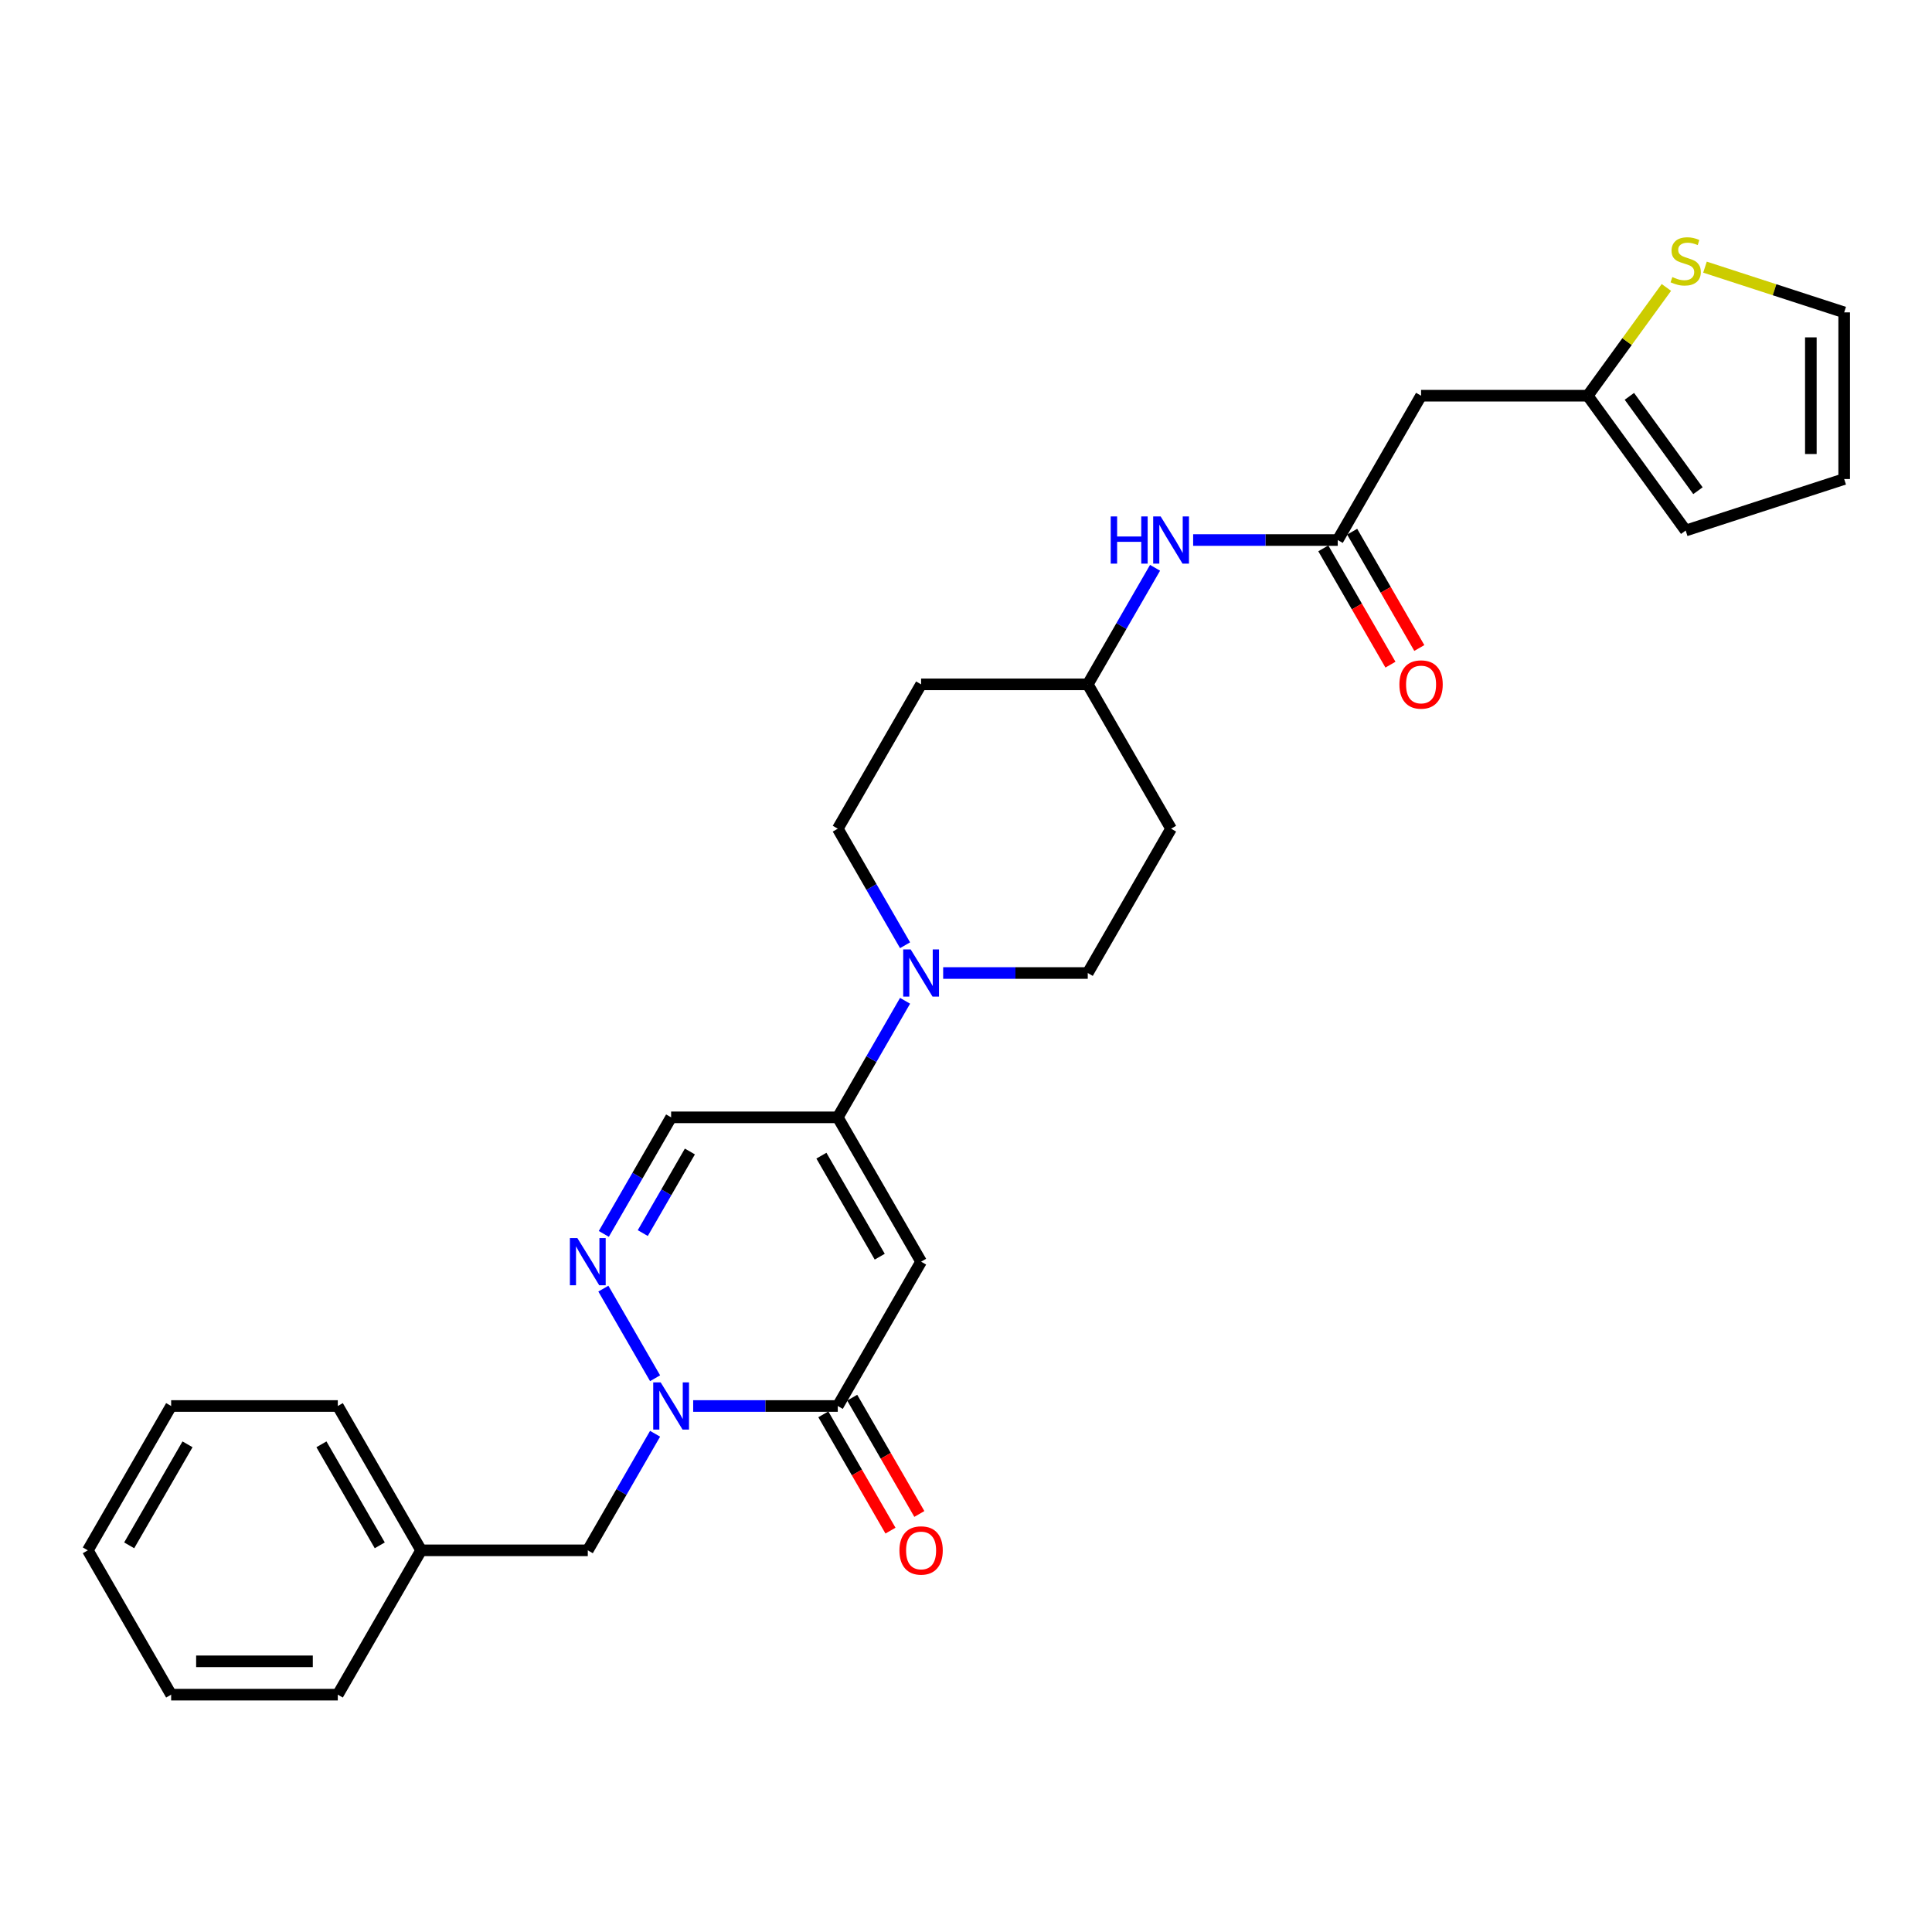 <?xml version='1.0' encoding='iso-8859-1'?>
<svg version='1.1' baseProfile='full'
              xmlns='http://www.w3.org/2000/svg'
                      xmlns:rdkit='http://www.rdkit.org/xml'
                      xmlns:xlink='http://www.w3.org/1999/xlink'
                  xml:space='preserve'
width='1000px' height='1000px' viewBox='0 0 1000 1000'>
<!-- END OF HEADER -->
<rect style='opacity:1.0;fill:#FFFFFF;stroke:none' width='1000' height='1000' x='0' y='0'> </rect>
<path class='bond-1' d='M 476.759,653.04 L 433.629,727.744' style='fill:none;fill-rule:evenodd;stroke:#000000;stroke-width:6px;stroke-linecap:butt;stroke-linejoin:miter;stroke-opacity:1' />
<path class='bond-3' d='M 476.759,653.04 L 433.629,578.335' style='fill:none;fill-rule:evenodd;stroke:#000000;stroke-width:6px;stroke-linecap:butt;stroke-linejoin:miter;stroke-opacity:1' />
<path class='bond-3' d='M 455.349,650.46 L 425.158,598.167' style='fill:none;fill-rule:evenodd;stroke:#000000;stroke-width:6px;stroke-linecap:butt;stroke-linejoin:miter;stroke-opacity:1' />
<path class='bond-0' d='M 358.789,727.744 L 396.209,727.744' style='fill:none;fill-rule:evenodd;stroke:#0000FF;stroke-width:6px;stroke-linecap:butt;stroke-linejoin:miter;stroke-opacity:1' />
<path class='bond-0' d='M 396.209,727.744 L 433.629,727.744' style='fill:none;fill-rule:evenodd;stroke:#000000;stroke-width:6px;stroke-linecap:butt;stroke-linejoin:miter;stroke-opacity:1' />
<path class='bond-10' d='M 339.071,742.115 L 321.654,772.281' style='fill:none;fill-rule:evenodd;stroke:#0000FF;stroke-width:6px;stroke-linecap:butt;stroke-linejoin:miter;stroke-opacity:1' />
<path class='bond-10' d='M 321.654,772.281 L 304.238,802.448' style='fill:none;fill-rule:evenodd;stroke:#000000;stroke-width:6px;stroke-linecap:butt;stroke-linejoin:miter;stroke-opacity:1' />
<path class='bond-28' d='M 339.071,713.373 L 312.295,666.996' style='fill:none;fill-rule:evenodd;stroke:#0000FF;stroke-width:6px;stroke-linecap:butt;stroke-linejoin:miter;stroke-opacity:1' />
<path class='bond-12' d='M 426.159,732.057 L 443.535,762.154' style='fill:none;fill-rule:evenodd;stroke:#000000;stroke-width:6px;stroke-linecap:butt;stroke-linejoin:miter;stroke-opacity:1' />
<path class='bond-12' d='M 443.535,762.154 L 460.912,792.252' style='fill:none;fill-rule:evenodd;stroke:#FF0000;stroke-width:6px;stroke-linecap:butt;stroke-linejoin:miter;stroke-opacity:1' />
<path class='bond-12' d='M 441.099,723.431 L 458.476,753.528' style='fill:none;fill-rule:evenodd;stroke:#000000;stroke-width:6px;stroke-linecap:butt;stroke-linejoin:miter;stroke-opacity:1' />
<path class='bond-12' d='M 458.476,753.528 L 475.853,783.626' style='fill:none;fill-rule:evenodd;stroke:#FF0000;stroke-width:6px;stroke-linecap:butt;stroke-linejoin:miter;stroke-opacity:1' />
<path class='bond-2' d='M 312.535,638.669 L 329.951,608.502' style='fill:none;fill-rule:evenodd;stroke:#0000FF;stroke-width:6px;stroke-linecap:butt;stroke-linejoin:miter;stroke-opacity:1' />
<path class='bond-2' d='M 329.951,608.502 L 347.368,578.335' style='fill:none;fill-rule:evenodd;stroke:#000000;stroke-width:6px;stroke-linecap:butt;stroke-linejoin:miter;stroke-opacity:1' />
<path class='bond-2' d='M 332.701,638.245 L 344.892,617.128' style='fill:none;fill-rule:evenodd;stroke:#0000FF;stroke-width:6px;stroke-linecap:butt;stroke-linejoin:miter;stroke-opacity:1' />
<path class='bond-2' d='M 344.892,617.128 L 357.084,596.012' style='fill:none;fill-rule:evenodd;stroke:#000000;stroke-width:6px;stroke-linecap:butt;stroke-linejoin:miter;stroke-opacity:1' />
<path class='bond-4' d='M 433.629,578.335 L 451.046,548.169' style='fill:none;fill-rule:evenodd;stroke:#000000;stroke-width:6px;stroke-linecap:butt;stroke-linejoin:miter;stroke-opacity:1' />
<path class='bond-4' d='M 451.046,548.169 L 468.462,518.002' style='fill:none;fill-rule:evenodd;stroke:#0000FF;stroke-width:6px;stroke-linecap:butt;stroke-linejoin:miter;stroke-opacity:1' />
<path class='bond-5' d='M 433.629,578.335 L 347.368,578.335' style='fill:none;fill-rule:evenodd;stroke:#000000;stroke-width:6px;stroke-linecap:butt;stroke-linejoin:miter;stroke-opacity:1' />
<path class='bond-13' d='M 488.18,503.631 L 525.6,503.631' style='fill:none;fill-rule:evenodd;stroke:#0000FF;stroke-width:6px;stroke-linecap:butt;stroke-linejoin:miter;stroke-opacity:1' />
<path class='bond-13' d='M 525.6,503.631 L 563.02,503.631' style='fill:none;fill-rule:evenodd;stroke:#000000;stroke-width:6px;stroke-linecap:butt;stroke-linejoin:miter;stroke-opacity:1' />
<path class='bond-14' d='M 468.462,489.26 L 451.046,459.094' style='fill:none;fill-rule:evenodd;stroke:#0000FF;stroke-width:6px;stroke-linecap:butt;stroke-linejoin:miter;stroke-opacity:1' />
<path class='bond-14' d='M 451.046,459.094 L 433.629,428.927' style='fill:none;fill-rule:evenodd;stroke:#000000;stroke-width:6px;stroke-linecap:butt;stroke-linejoin:miter;stroke-opacity:1' />
<path class='bond-6' d='M 692.412,279.519 L 654.992,279.519' style='fill:none;fill-rule:evenodd;stroke:#000000;stroke-width:6px;stroke-linecap:butt;stroke-linejoin:miter;stroke-opacity:1' />
<path class='bond-6' d='M 654.992,279.519 L 617.572,279.519' style='fill:none;fill-rule:evenodd;stroke:#0000FF;stroke-width:6px;stroke-linecap:butt;stroke-linejoin:miter;stroke-opacity:1' />
<path class='bond-7' d='M 692.412,279.519 L 735.542,204.814' style='fill:none;fill-rule:evenodd;stroke:#000000;stroke-width:6px;stroke-linecap:butt;stroke-linejoin:miter;stroke-opacity:1' />
<path class='bond-17' d='M 684.942,283.832 L 702.318,313.929' style='fill:none;fill-rule:evenodd;stroke:#000000;stroke-width:6px;stroke-linecap:butt;stroke-linejoin:miter;stroke-opacity:1' />
<path class='bond-17' d='M 702.318,313.929 L 719.695,344.027' style='fill:none;fill-rule:evenodd;stroke:#FF0000;stroke-width:6px;stroke-linecap:butt;stroke-linejoin:miter;stroke-opacity:1' />
<path class='bond-17' d='M 699.882,275.206 L 717.259,305.303' style='fill:none;fill-rule:evenodd;stroke:#000000;stroke-width:6px;stroke-linecap:butt;stroke-linejoin:miter;stroke-opacity:1' />
<path class='bond-17' d='M 717.259,305.303 L 734.636,335.401' style='fill:none;fill-rule:evenodd;stroke:#FF0000;stroke-width:6px;stroke-linecap:butt;stroke-linejoin:miter;stroke-opacity:1' />
<path class='bond-8' d='M 735.542,204.814 L 821.803,204.814' style='fill:none;fill-rule:evenodd;stroke:#000000;stroke-width:6px;stroke-linecap:butt;stroke-linejoin:miter;stroke-opacity:1' />
<path class='bond-9' d='M 821.803,204.814 L 842.16,176.795' style='fill:none;fill-rule:evenodd;stroke:#000000;stroke-width:6px;stroke-linecap:butt;stroke-linejoin:miter;stroke-opacity:1' />
<path class='bond-9' d='M 842.16,176.795 L 862.517,148.776' style='fill:none;fill-rule:evenodd;stroke:#CCCC00;stroke-width:6px;stroke-linecap:butt;stroke-linejoin:miter;stroke-opacity:1' />
<path class='bond-16' d='M 821.803,204.814 L 872.506,274.601' style='fill:none;fill-rule:evenodd;stroke:#000000;stroke-width:6px;stroke-linecap:butt;stroke-linejoin:miter;stroke-opacity:1' />
<path class='bond-16' d='M 843.366,205.142 L 878.858,253.992' style='fill:none;fill-rule:evenodd;stroke:#000000;stroke-width:6px;stroke-linecap:butt;stroke-linejoin:miter;stroke-opacity:1' />
<path class='bond-15' d='M 882.495,138.273 L 918.52,149.979' style='fill:none;fill-rule:evenodd;stroke:#CCCC00;stroke-width:6px;stroke-linecap:butt;stroke-linejoin:miter;stroke-opacity:1' />
<path class='bond-15' d='M 918.52,149.979 L 954.545,161.684' style='fill:none;fill-rule:evenodd;stroke:#000000;stroke-width:6px;stroke-linecap:butt;stroke-linejoin:miter;stroke-opacity:1' />
<path class='bond-22' d='M 304.238,802.448 L 217.977,802.448' style='fill:none;fill-rule:evenodd;stroke:#000000;stroke-width:6px;stroke-linecap:butt;stroke-linejoin:miter;stroke-opacity:1' />
<path class='bond-11' d='M 597.854,293.89 L 580.437,324.056' style='fill:none;fill-rule:evenodd;stroke:#0000FF;stroke-width:6px;stroke-linecap:butt;stroke-linejoin:miter;stroke-opacity:1' />
<path class='bond-11' d='M 580.437,324.056 L 563.02,354.223' style='fill:none;fill-rule:evenodd;stroke:#000000;stroke-width:6px;stroke-linecap:butt;stroke-linejoin:miter;stroke-opacity:1' />
<path class='bond-20' d='M 563.02,503.631 L 606.151,428.927' style='fill:none;fill-rule:evenodd;stroke:#000000;stroke-width:6px;stroke-linecap:butt;stroke-linejoin:miter;stroke-opacity:1' />
<path class='bond-19' d='M 433.629,428.927 L 476.759,354.223' style='fill:none;fill-rule:evenodd;stroke:#000000;stroke-width:6px;stroke-linecap:butt;stroke-linejoin:miter;stroke-opacity:1' />
<path class='bond-31' d='M 954.545,161.684 L 954.545,247.945' style='fill:none;fill-rule:evenodd;stroke:#000000;stroke-width:6px;stroke-linecap:butt;stroke-linejoin:miter;stroke-opacity:1' />
<path class='bond-31' d='M 937.293,174.623 L 937.293,235.006' style='fill:none;fill-rule:evenodd;stroke:#000000;stroke-width:6px;stroke-linecap:butt;stroke-linejoin:miter;stroke-opacity:1' />
<path class='bond-18' d='M 872.506,274.601 L 954.545,247.945' style='fill:none;fill-rule:evenodd;stroke:#000000;stroke-width:6px;stroke-linecap:butt;stroke-linejoin:miter;stroke-opacity:1' />
<path class='bond-21' d='M 476.759,354.223 L 563.02,354.223' style='fill:none;fill-rule:evenodd;stroke:#000000;stroke-width:6px;stroke-linecap:butt;stroke-linejoin:miter;stroke-opacity:1' />
<path class='bond-29' d='M 606.151,428.927 L 563.02,354.223' style='fill:none;fill-rule:evenodd;stroke:#000000;stroke-width:6px;stroke-linecap:butt;stroke-linejoin:miter;stroke-opacity:1' />
<path class='bond-23' d='M 217.977,802.448 L 174.846,727.744' style='fill:none;fill-rule:evenodd;stroke:#000000;stroke-width:6px;stroke-linecap:butt;stroke-linejoin:miter;stroke-opacity:1' />
<path class='bond-23' d='M 196.566,799.869 L 166.375,747.576' style='fill:none;fill-rule:evenodd;stroke:#000000;stroke-width:6px;stroke-linecap:butt;stroke-linejoin:miter;stroke-opacity:1' />
<path class='bond-24' d='M 217.977,802.448 L 174.846,877.152' style='fill:none;fill-rule:evenodd;stroke:#000000;stroke-width:6px;stroke-linecap:butt;stroke-linejoin:miter;stroke-opacity:1' />
<path class='bond-26' d='M 174.846,727.744 L 88.585,727.744' style='fill:none;fill-rule:evenodd;stroke:#000000;stroke-width:6px;stroke-linecap:butt;stroke-linejoin:miter;stroke-opacity:1' />
<path class='bond-25' d='M 174.846,877.152 L 88.585,877.152' style='fill:none;fill-rule:evenodd;stroke:#000000;stroke-width:6px;stroke-linecap:butt;stroke-linejoin:miter;stroke-opacity:1' />
<path class='bond-25' d='M 161.907,859.9 L 101.524,859.9' style='fill:none;fill-rule:evenodd;stroke:#000000;stroke-width:6px;stroke-linecap:butt;stroke-linejoin:miter;stroke-opacity:1' />
<path class='bond-27' d='M 88.585,877.152 L 45.455,802.448' style='fill:none;fill-rule:evenodd;stroke:#000000;stroke-width:6px;stroke-linecap:butt;stroke-linejoin:miter;stroke-opacity:1' />
<path class='bond-30' d='M 88.585,727.744 L 45.455,802.448' style='fill:none;fill-rule:evenodd;stroke:#000000;stroke-width:6px;stroke-linecap:butt;stroke-linejoin:miter;stroke-opacity:1' />
<path class='bond-30' d='M 97.056,747.576 L 66.865,799.869' style='fill:none;fill-rule:evenodd;stroke:#000000;stroke-width:6px;stroke-linecap:butt;stroke-linejoin:miter;stroke-opacity:1' />
<path  class='atom-1' d='M 341.968 715.529
L 349.973 728.468
Q 350.767 729.745, 352.043 732.057
Q 353.32 734.369, 353.389 734.507
L 353.389 715.529
L 356.632 715.529
L 356.632 739.958
L 353.286 739.958
L 344.694 725.812
Q 343.693 724.155, 342.624 722.258
Q 341.589 720.36, 341.278 719.773
L 341.278 739.958
L 338.104 739.958
L 338.104 715.529
L 341.968 715.529
' fill='#0000FF'/>
<path  class='atom-3' d='M 298.838 640.825
L 306.843 653.764
Q 307.636 655.041, 308.913 657.353
Q 310.19 659.664, 310.259 659.803
L 310.259 640.825
L 313.502 640.825
L 313.502 665.254
L 310.155 665.254
L 301.563 651.107
Q 300.563 649.451, 299.493 647.553
Q 298.458 645.656, 298.147 645.069
L 298.147 665.254
L 294.973 665.254
L 294.973 640.825
L 298.838 640.825
' fill='#0000FF'/>
<path  class='atom-5' d='M 471.36 491.417
L 479.365 504.356
Q 480.158 505.632, 481.435 507.944
Q 482.711 510.256, 482.781 510.394
L 482.781 491.417
L 486.024 491.417
L 486.024 515.846
L 482.677 515.846
L 474.085 501.699
Q 473.085 500.043, 472.015 498.145
Q 470.98 496.247, 470.669 495.661
L 470.669 515.846
L 467.495 515.846
L 467.495 491.417
L 471.36 491.417
' fill='#0000FF'/>
<path  class='atom-10' d='M 865.606 143.412
Q 865.882 143.516, 867.02 143.999
Q 868.159 144.482, 869.401 144.793
Q 870.678 145.069, 871.92 145.069
Q 874.232 145.069, 875.577 143.964
Q 876.923 142.826, 876.923 140.859
Q 876.923 139.513, 876.233 138.685
Q 875.577 137.857, 874.542 137.409
Q 873.507 136.96, 871.782 136.442
Q 869.608 135.787, 868.297 135.166
Q 867.02 134.545, 866.089 133.234
Q 865.191 131.922, 865.191 129.714
Q 865.191 126.643, 867.262 124.745
Q 869.366 122.848, 873.507 122.848
Q 876.336 122.848, 879.545 124.193
L 878.752 126.85
Q 875.819 125.643, 873.611 125.643
Q 871.23 125.643, 869.919 126.643
Q 868.607 127.609, 868.642 129.3
Q 868.642 130.611, 869.297 131.405
Q 869.988 132.198, 870.954 132.647
Q 871.954 133.096, 873.611 133.613
Q 875.819 134.303, 877.13 134.993
Q 878.441 135.683, 879.373 137.098
Q 880.339 138.478, 880.339 140.859
Q 880.339 144.24, 878.062 146.069
Q 875.819 147.863, 872.058 147.863
Q 869.884 147.863, 868.228 147.38
Q 866.606 146.932, 864.674 146.138
L 865.606 143.412
' fill='#CCCC00'/>
<path  class='atom-12' d='M 574.907 267.304
L 578.22 267.304
L 578.22 277.69
L 590.71 277.69
L 590.71 267.304
L 594.023 267.304
L 594.023 291.733
L 590.71 291.733
L 590.71 280.45
L 578.22 280.45
L 578.22 291.733
L 574.907 291.733
L 574.907 267.304
' fill='#0000FF'/>
<path  class='atom-12' d='M 600.751 267.304
L 608.756 280.243
Q 609.55 281.52, 610.826 283.832
Q 612.103 286.143, 612.172 286.281
L 612.172 267.304
L 615.415 267.304
L 615.415 291.733
L 612.068 291.733
L 603.477 277.586
Q 602.476 275.93, 601.407 274.032
Q 600.371 272.135, 600.061 271.548
L 600.061 291.733
L 596.887 291.733
L 596.887 267.304
L 600.751 267.304
' fill='#0000FF'/>
<path  class='atom-13' d='M 465.546 802.517
Q 465.546 796.651, 468.444 793.373
Q 471.342 790.095, 476.759 790.095
Q 482.177 790.095, 485.075 793.373
Q 487.973 796.651, 487.973 802.517
Q 487.973 808.452, 485.041 811.833
Q 482.108 815.18, 476.759 815.18
Q 471.377 815.18, 468.444 811.833
Q 465.546 808.486, 465.546 802.517
M 476.759 812.42
Q 480.486 812.42, 482.487 809.936
Q 484.523 807.417, 484.523 802.517
Q 484.523 797.721, 482.487 795.306
Q 480.486 792.856, 476.759 792.856
Q 473.033 792.856, 470.997 795.271
Q 468.996 797.686, 468.996 802.517
Q 468.996 807.451, 470.997 809.936
Q 473.033 812.42, 476.759 812.42
' fill='#FF0000'/>
<path  class='atom-18' d='M 724.329 354.292
Q 724.329 348.426, 727.227 345.148
Q 730.125 341.87, 735.542 341.87
Q 740.96 341.87, 743.858 345.148
Q 746.756 348.426, 746.756 354.292
Q 746.756 360.227, 743.824 363.608
Q 740.891 366.955, 735.542 366.955
Q 730.16 366.955, 727.227 363.608
Q 724.329 360.261, 724.329 354.292
M 735.542 364.195
Q 739.269 364.195, 741.27 361.71
Q 743.306 359.191, 743.306 354.292
Q 743.306 349.496, 741.27 347.08
Q 739.269 344.631, 735.542 344.631
Q 731.816 344.631, 729.78 347.046
Q 727.779 349.461, 727.779 354.292
Q 727.779 359.226, 729.78 361.71
Q 731.816 364.195, 735.542 364.195
' fill='#FF0000'/>
</svg>
